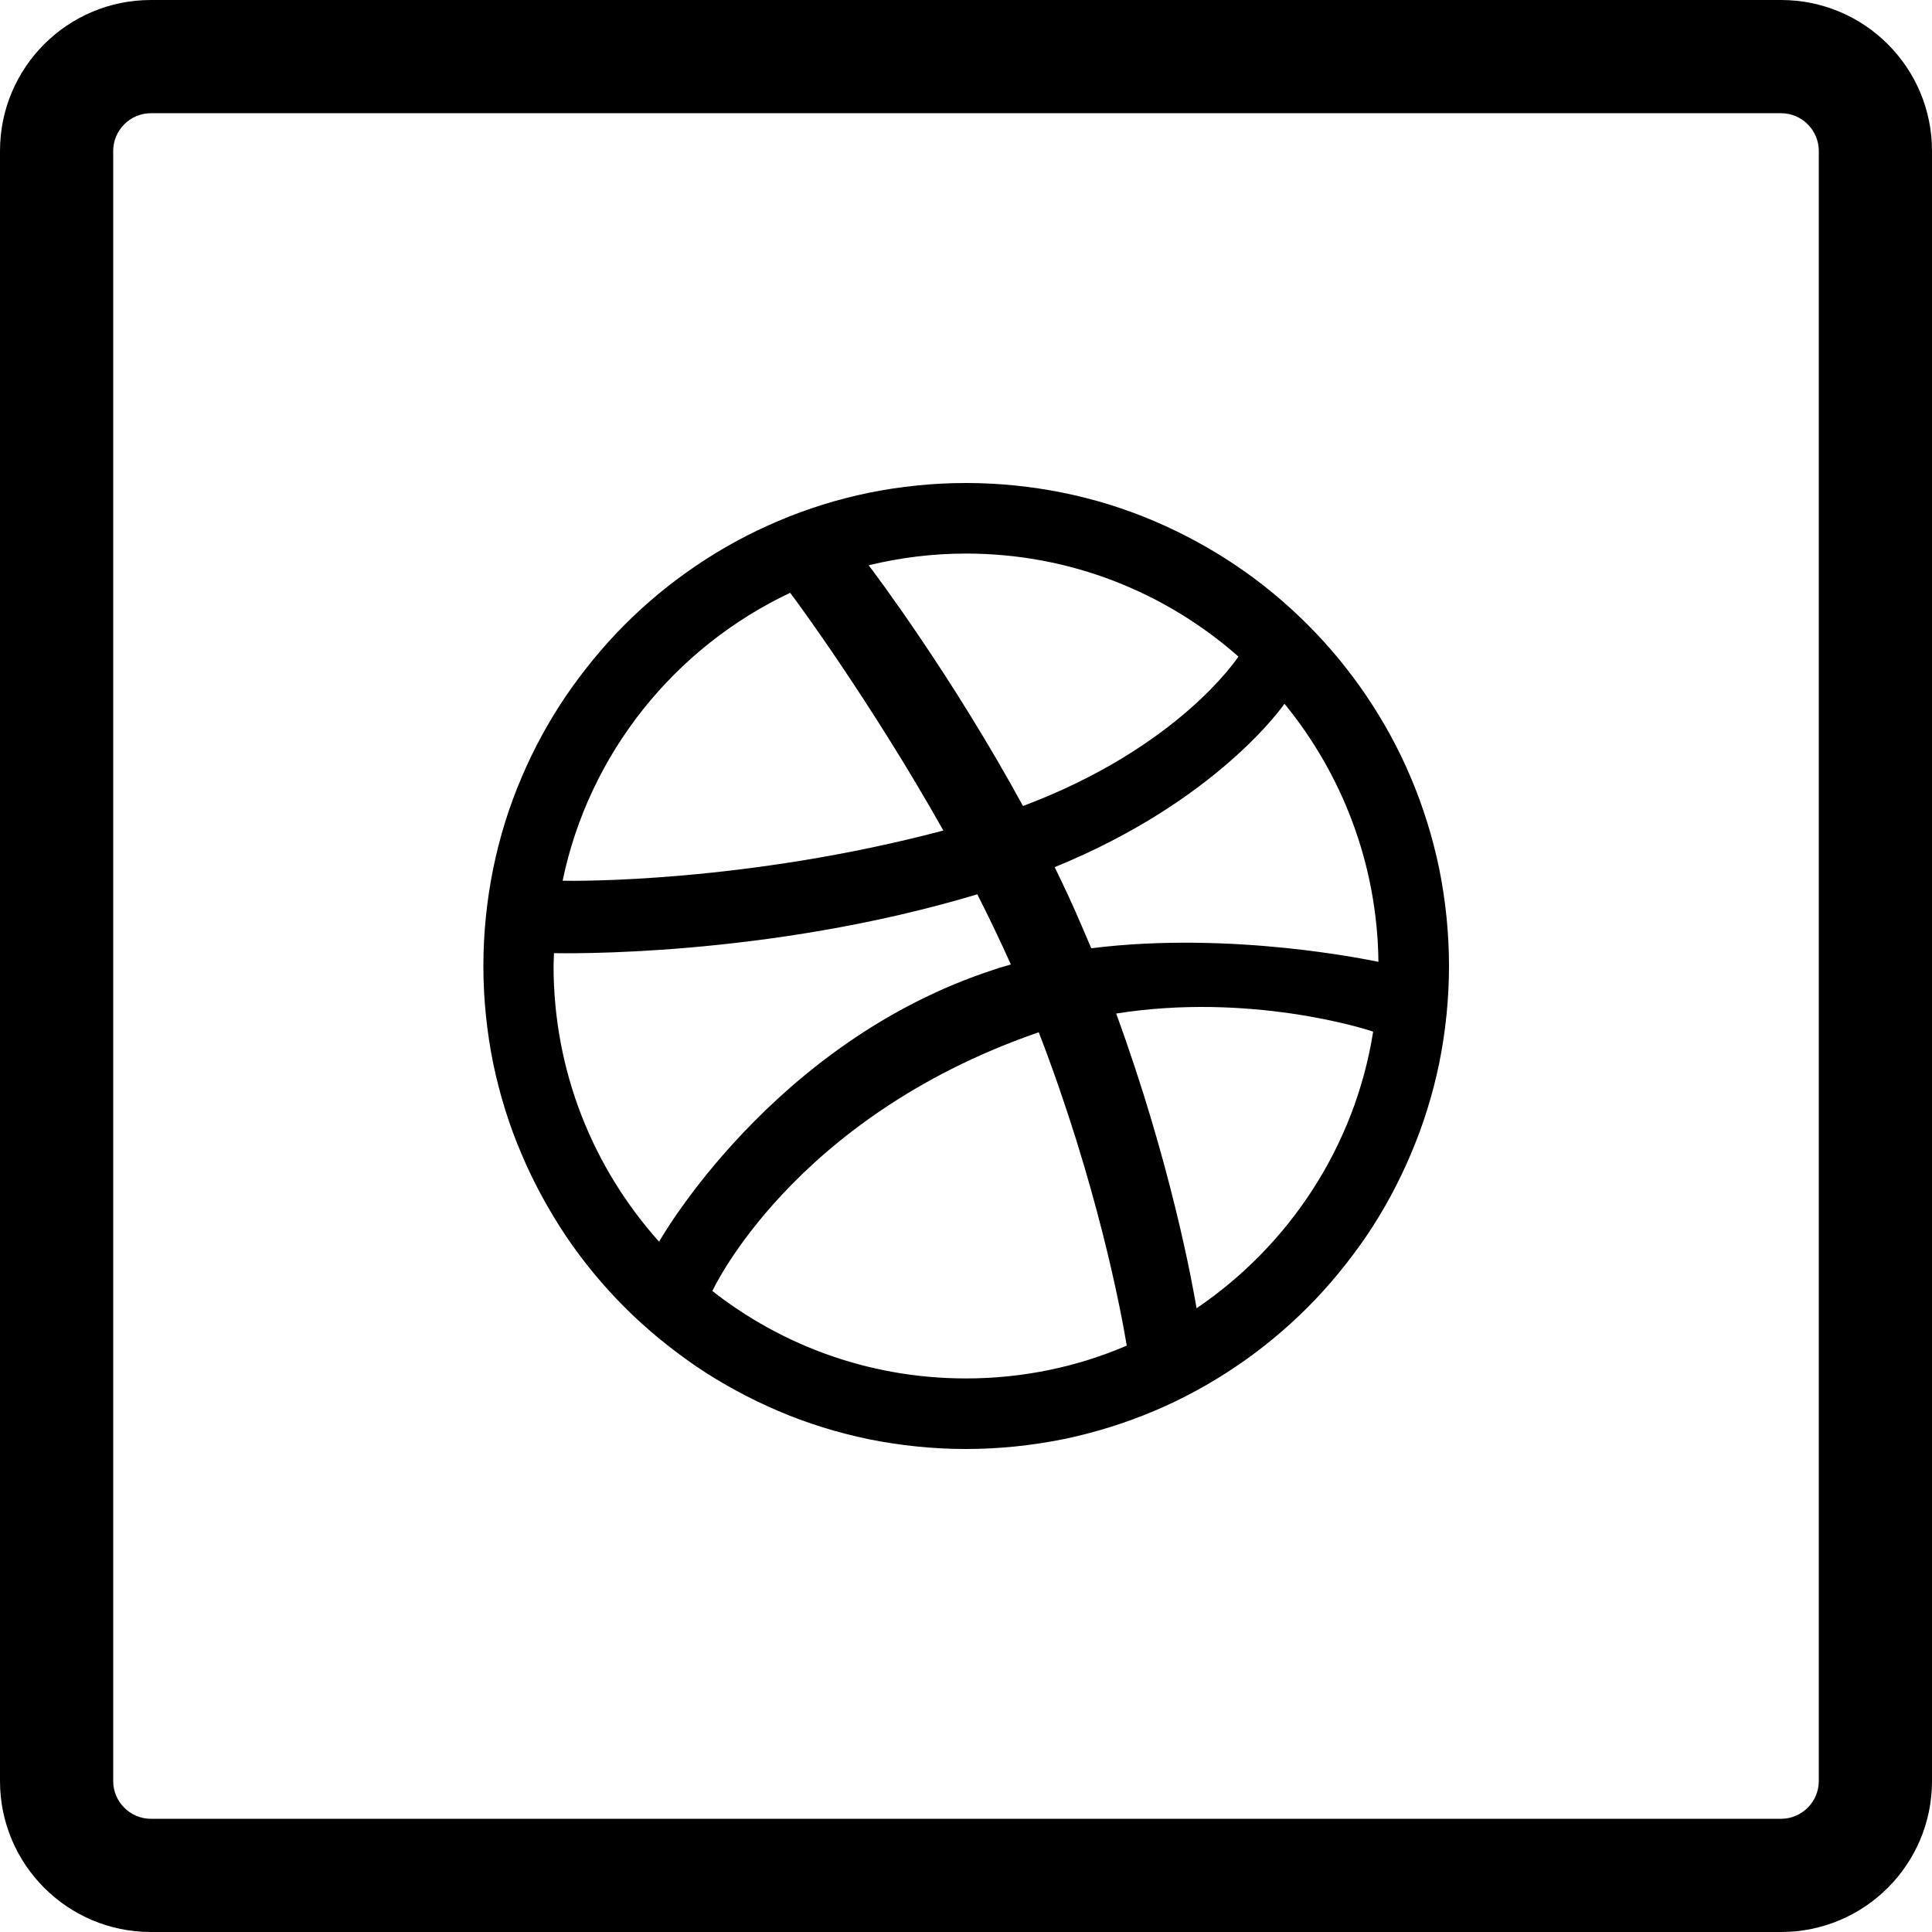 <?xml version="1.0" encoding="utf-8"?>
<svg fill="#000000" height="800px" width="800px" version="1.1" id="Layer_1" xmlns="http://www.w3.org/2000/svg" xmlns:xlink="http://www.w3.org/1999/xlink" 
	 viewBox="-143 145 512 512" xml:space="preserve">
<g id="rounded">
	<g>
		<path d="M329,175c5.5,0,10,4.5,10,10v432c0,5.5-4.5,10-10,10h-432c-5.5,0-10-4.5-10-10V185c0-5.5,4.5-10,10-10H329 M329,145h-432
			c-22.1,0-40,17.9-40,40v432c0,22.1,17.9,40,40,40h432c22.1,0,40-17.9,40-40V185C369,162.9,351.1,145,329,145L329,145z"/>
	</g>
</g>
<path d="M238.4,375.2c-1.7-8.2-4.2-16.3-7.5-24.1c-3.2-7.6-7.2-14.9-11.8-21.7c-4.6-6.8-9.8-13.1-15.6-18.9s-12.2-11.1-18.9-15.6
	c-6.8-4.6-14.2-8.6-21.7-11.8c-7.7-3.3-15.8-5.8-24.1-7.5c-8.4-1.7-17.1-2.6-25.8-2.6s-17.4,0.9-25.8,2.6c-8.2,1.7-16.3,4.2-24,7.5
	c-7.6,3.2-14.9,7.2-21.7,11.8c-6.8,4.6-13.1,9.8-18.9,15.6c-5.8,5.8-11,12.2-15.6,18.9c-4.6,6.8-8.6,14.1-11.8,21.7
	c-3.3,7.7-5.8,15.8-7.5,24.1c-1.7,8.4-2.6,17.1-2.6,25.8c0,8.7,0.9,17.4,2.6,25.8c1.7,8.2,4.2,16.3,7.5,24
	c3.2,7.6,7.2,14.9,11.8,21.8c4.6,6.8,9.8,13.1,15.6,18.9s12.2,11,18.9,15.6c6.8,4.6,14.2,8.6,21.7,11.8c7.7,3.3,15.8,5.8,24,7.5
	c8.4,1.7,17.1,2.6,25.8,2.6s17.3-0.9,25.8-2.6c8.2-1.7,16.3-4.2,24.1-7.5c7.6-3.2,14.9-7.2,21.7-11.8c6.8-4.6,13.1-9.8,18.9-15.6
	c5.8-5.8,11-12.2,15.6-18.9c4.6-6.8,8.6-14.2,11.8-21.8c3.3-7.7,5.8-15.8,7.5-24c1.7-8.4,2.6-17.1,2.6-25.8
	C241,392.3,240.1,383.6,238.4,375.2z M222.3,399.9c-1.6-0.3-38.6-8.3-76.1-3.6c-0.8-1.9-1.6-3.7-2.4-5.6c-2.3-5.4-4.7-10.6-7.3-15.9
	c43.2-17.6,60.7-43,60.9-43.3C212.7,350.2,222,374,222.3,399.9z M185.2,319c-0.3,0.4-15.8,24.1-57.1,39.6
	c-18.7-34.3-39.2-61.6-40.9-63.8c8.3-2,16.9-3.1,25.8-3.1C140.7,291.7,165.9,302,185.2,319z M86.8,294.8
	C86.8,294.9,86.8,294.9,86.8,294.8c0,0-0.1,0.1-0.4,0.1C86.6,294.9,86.7,294.9,86.8,294.8z M66.4,302.1c1.5,1.9,21.7,29.4,40.6,63
	C54.5,379,9,378.5,6.1,378.4C13.1,344.6,35.9,316.5,66.4,302.1z M3.7,401c0-1.2,0.1-2.3,0.1-3.4c1.9,0,55.9,1.3,112.2-15.6
	c3.1,6.1,6.1,12.4,8.9,18.6c-1.4,0.4-2.9,0.8-4.3,1.3C61.6,421,31.7,474,31.7,474s0,0,0,0.1C14.3,454.7,3.7,429.1,3.7,401z
	 M113,510.3c-26.5,0-50.7-9.4-69.6-25.1c1.4,1.2,2.4,1.9,2.4,1.9s21-45.7,85.8-68.3c0.2-0.1,0.5-0.2,0.7-0.2
	c15.4,40,21.7,73.4,23.3,83C142.6,507.2,128.1,510.3,113,510.3z M174.1,491.7c-1.1-6.6-6.9-38.7-21.3-78.1c35.3-5.6,65.9,4,68.1,4.8
	C216.1,448.8,198.6,475.1,174.1,491.7z"/>
</svg>